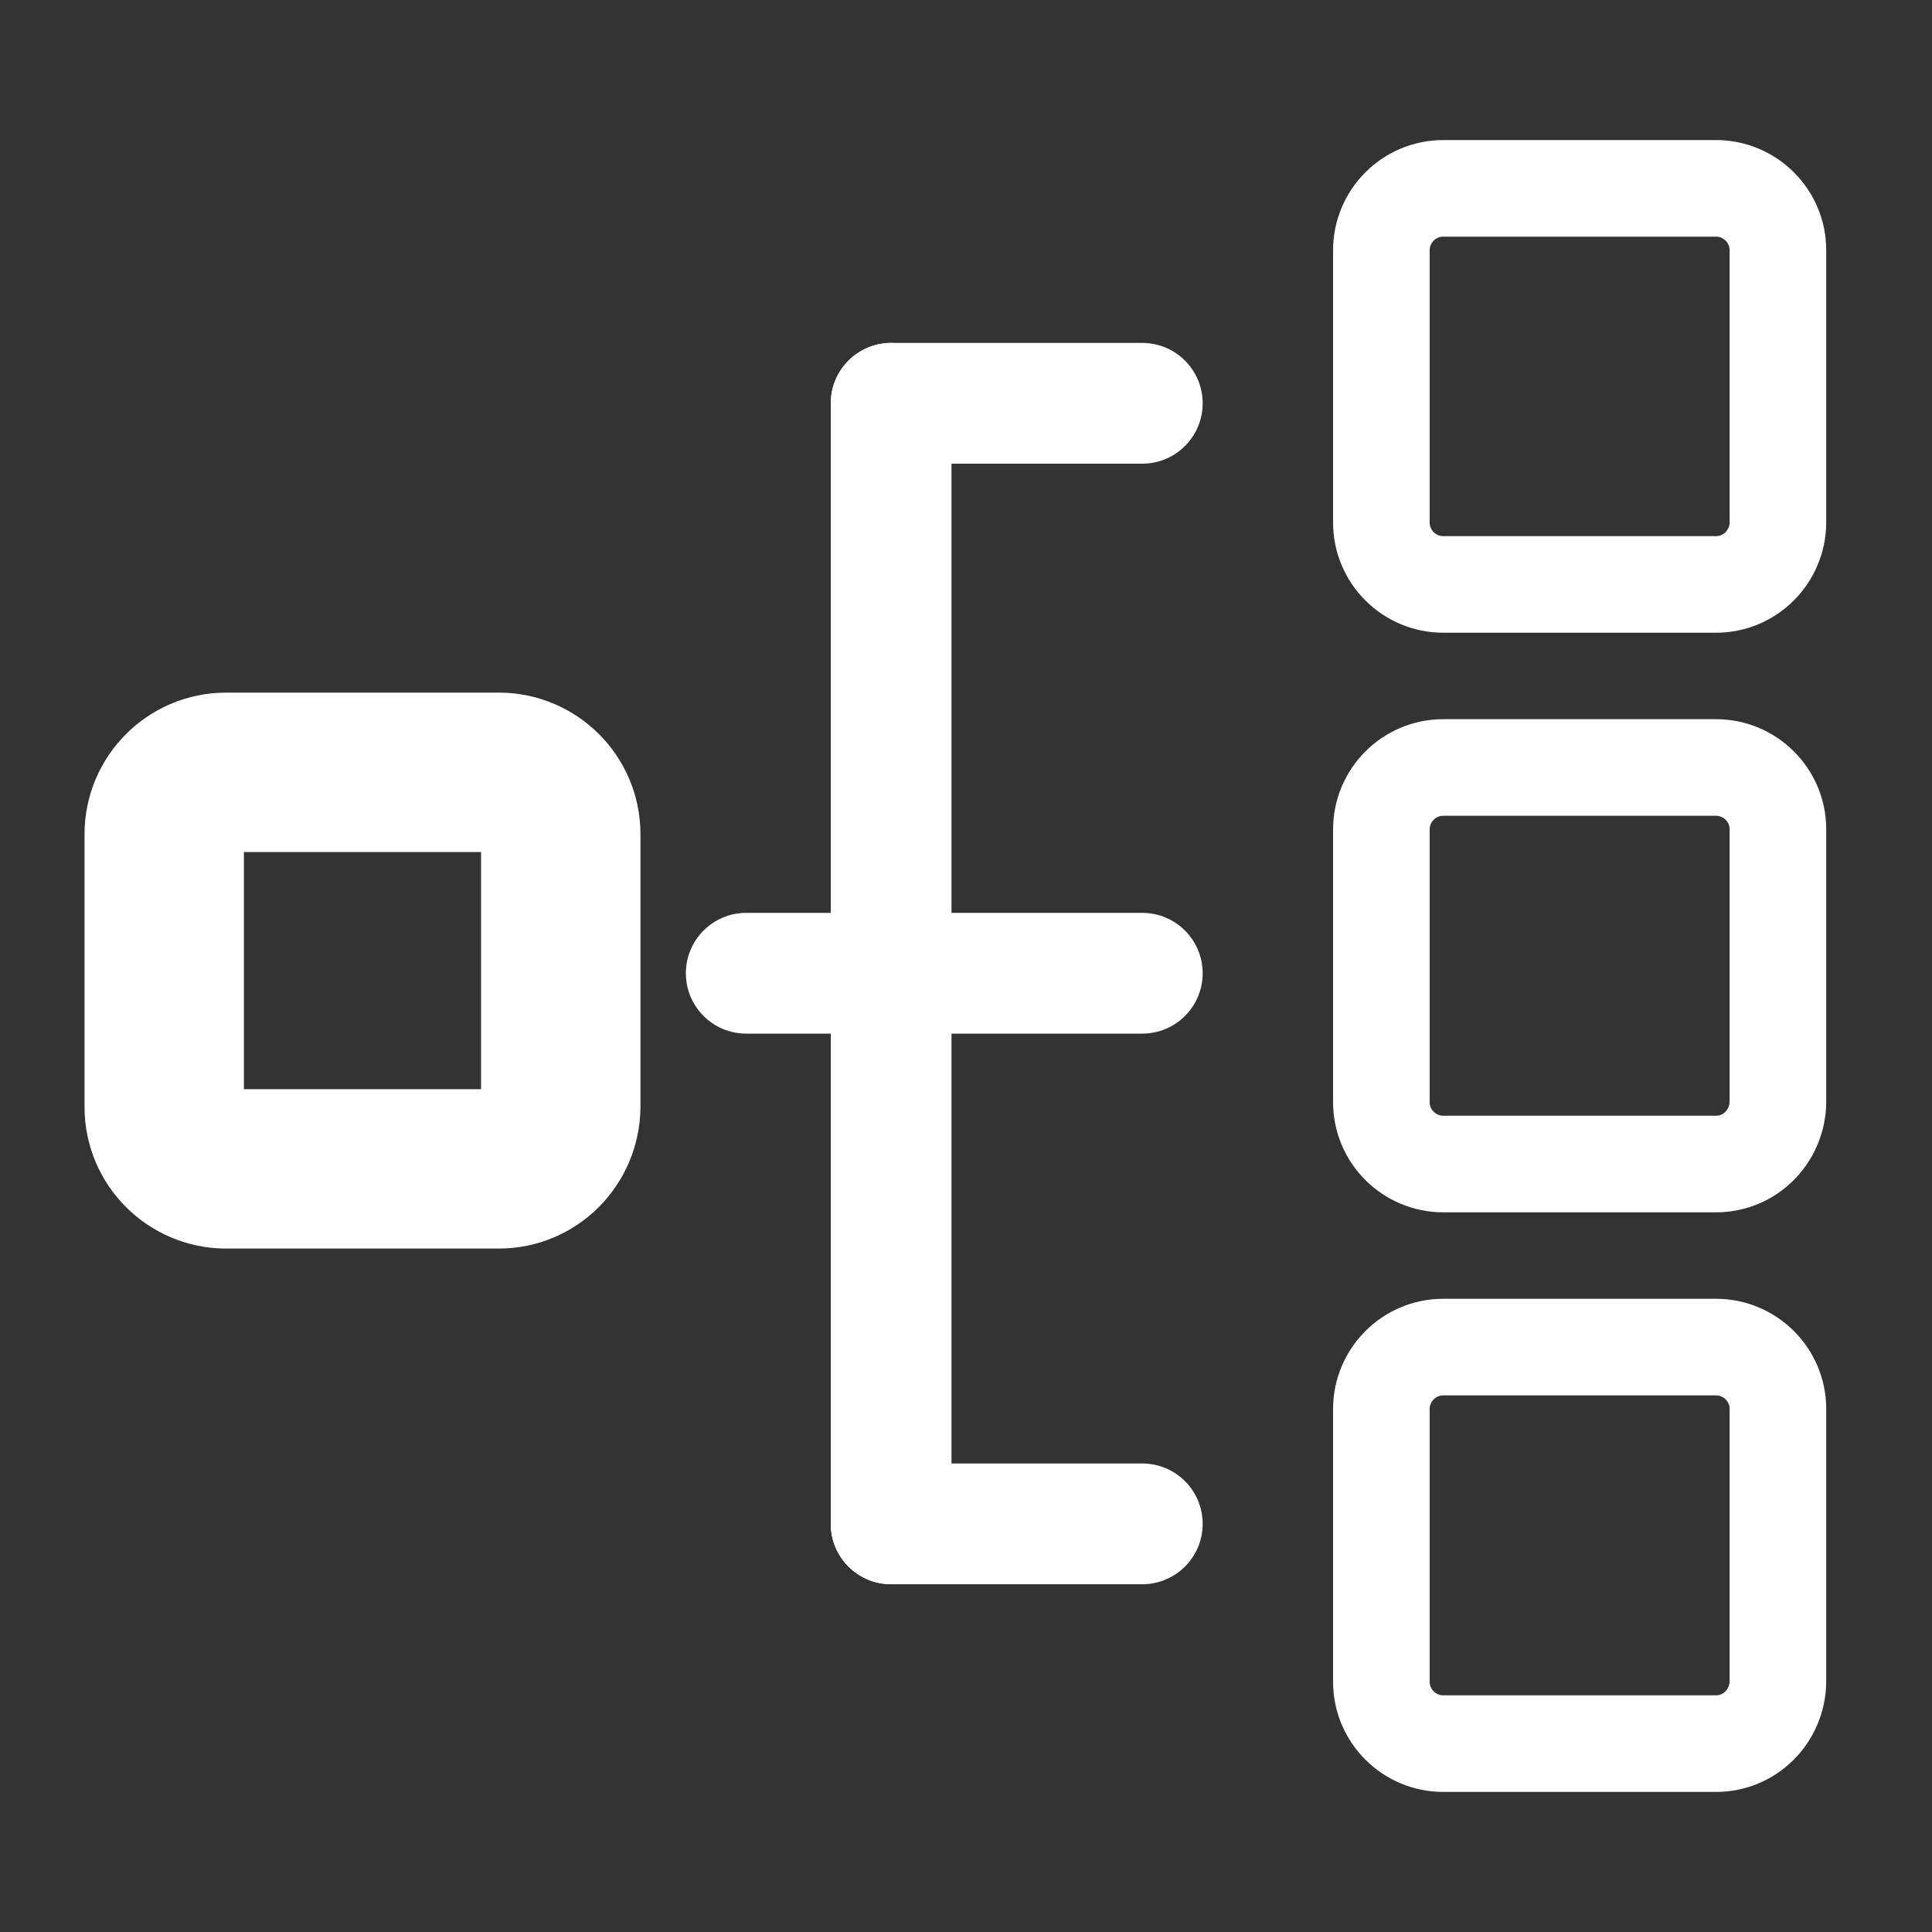 <?xml version="1.0" encoding="utf-8"?>
<!-- Generator: Adobe Illustrator 23.0.0, SVG Export Plug-In . SVG Version: 6.00 Build 0)  -->
<svg version="1.1" id="Layer_1" xmlns="http://www.w3.org/2000/svg" xmlns:xlink="http://www.w3.org/1999/xlink" x="0px" y="0px"
	 viewBox="0 0 400 400" style="enable-background:new 0 0 400 400;" xml:space="preserve">
<rect x="0" y="0" width="400" height="400" fill="#333333" stroke="none"/>
<style type="text/css">
	.st0{enable-background:new    ;}
	.st1{fill:none;stroke:#FFFFFF;stroke-width:20;stroke-miterlimit:10;}
	.st2{fill:none;stroke:#FFFFFF;stroke-width:33;stroke-miterlimit:10;}
	.st3{fill:#FFFFFF;}
</style>
<g id="Rounded_Rectangle_1_copy_4_1_" class="st0">
</g>
<g id="Shape_1_1_" class="st0">
</g>
<g id="Ellipse_1_1_" class="st0">
</g>
<g id="Forma_1_copy_2_1_" class="st0">
</g>
<g id="Rounded_Rectangle_1_copy_3_1_" class="st0">
</g>
<path class="st1" d="M355.3,121h-56.5c-7,0-12.8-5.7-12.8-12.8V51.8c0-7,5.7-12.8,12.8-12.8h56.5c7,0,12.8,5.7,12.8,12.8v56.5
	C368,115.3,362.3,121,355.3,121z"/>
<path class="st2" d="M103.3,242H46.8c-7,0-12.8-5.7-12.8-12.8v-56.5c0-7,5.7-12.8,12.8-12.8h56.5c7,0,12.8,5.7,12.8,12.8v56.5
	C116,236.3,110.3,242,103.3,242z"/>
<path class="st1" d="M355.3,241h-56.5c-7,0-12.8-5.7-12.8-12.8v-56.5c0-7,5.7-12.8,12.8-12.8h56.5c7,0,12.8,5.7,12.8,12.8v56.5
	C368,235.3,362.3,241,355.3,241z"/>
<path class="st1" d="M355.3,361h-56.5c-7,0-12.8-5.7-12.8-12.8v-56.5c0-7,5.7-12.8,12.8-12.8h56.5c7,0,12.8,5.7,12.8,12.8v56.5
	C368,355.3,362.3,361,355.3,361z"/>
<path class="st3" d="M184.5,328L184.5,328c-6.9,0-12.5-5.6-12.5-12.5v-232c0-6.9,5.6-12.5,12.5-12.5h0c6.9,0,12.5,5.6,12.5,12.5v232
	C197,322.4,191.4,328,184.5,328z"/>
<path class="st3" d="M172,83.5L172,83.5c0-6.9,5.6-12.5,12.5-12.5h52c6.9,0,12.5,5.6,12.5,12.5v0c0,6.9-5.6,12.5-12.5,12.5h-52
	C177.6,96,172,90.4,172,83.5z"/>
<path class="st3" d="M172,315.5L172,315.5c0-6.9,5.6-12.5,12.5-12.5h52c6.9,0,12.5,5.6,12.5,12.5l0,0c0,6.9-5.6,12.5-12.5,12.5h-52
	C177.6,328,172,322.4,172,315.5z"/>
<path class="st3" d="M142,201.5L142,201.5c0-6.9,5.6-12.5,12.5-12.5h82c6.9,0,12.5,5.6,12.5,12.5v0c0,6.9-5.6,12.5-12.5,12.5h-82
	C147.6,214,142,208.4,142,201.5z"/>
</svg>
